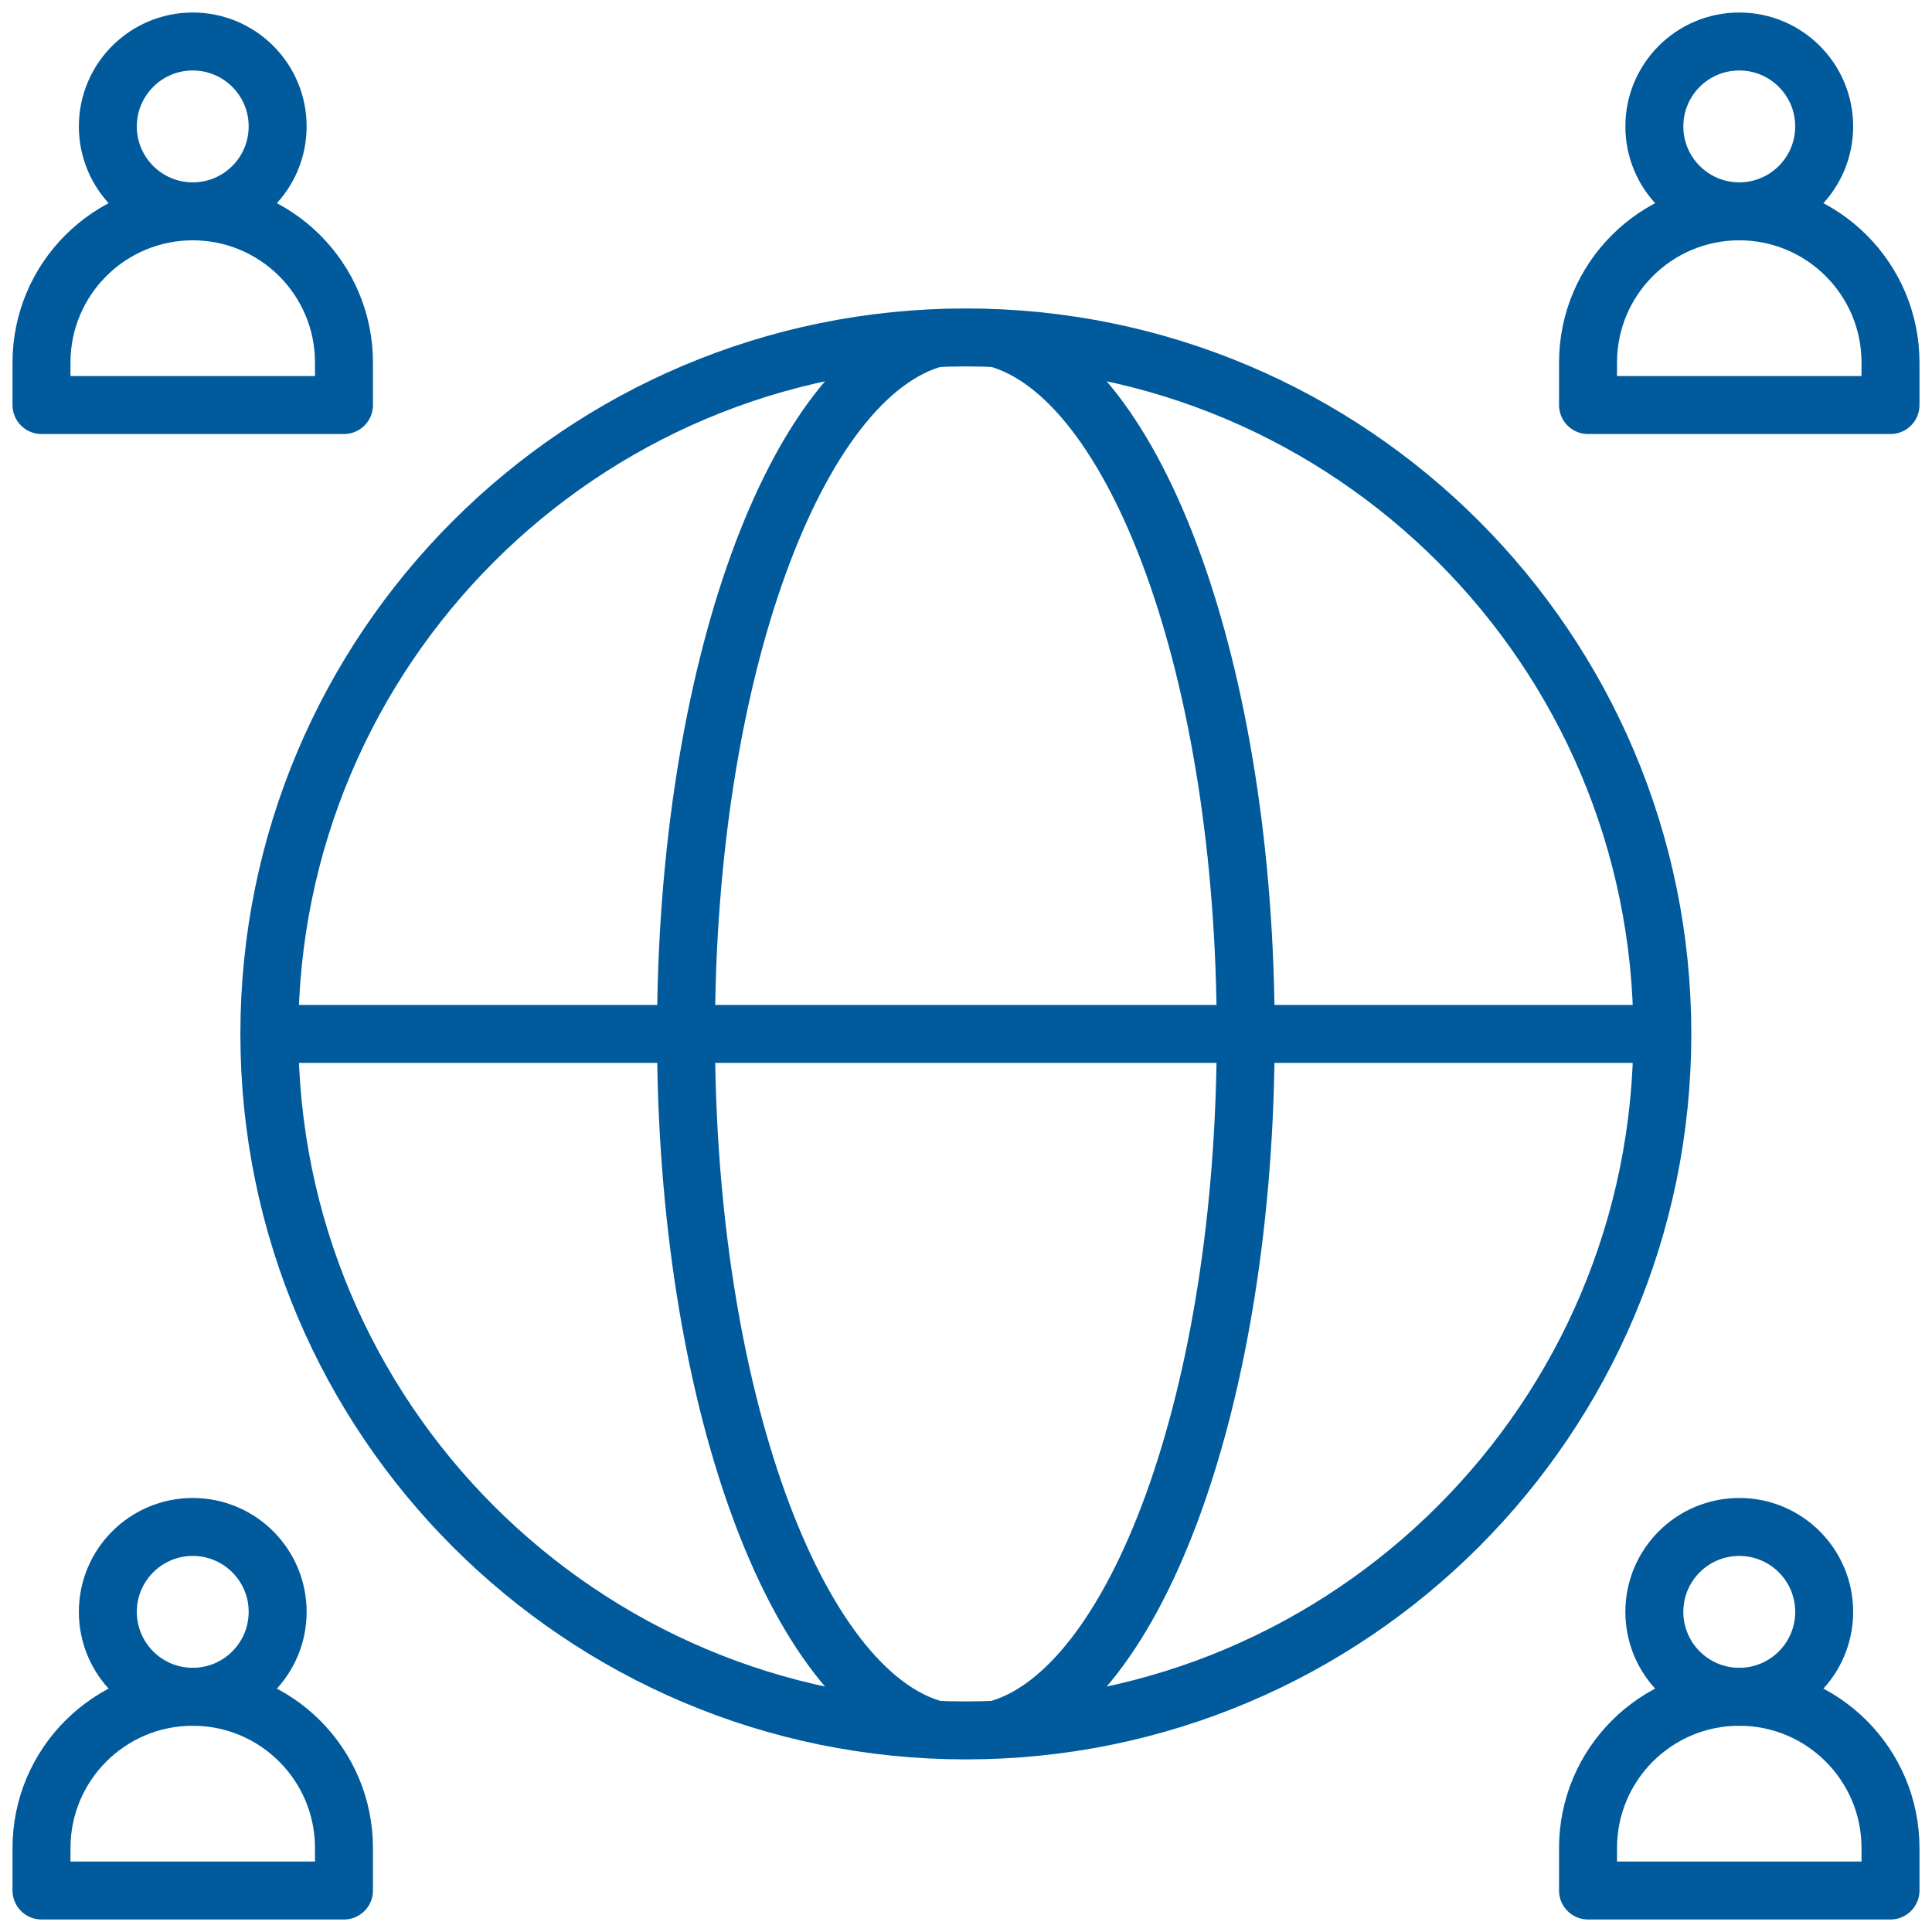 <svg width="100" height="100" viewBox="0 0 100 100" fill="none" xmlns="http://www.w3.org/2000/svg">
<g clip-path="url(#clip0_2299_4610)">
<path d="M48.44 89.533C41.17 87.596 35.507 72.21 35.507 53.516C35.507 34.822 41.17 19.436 48.44 17.498" stroke="#005A9C" stroke-width="3" stroke-miterlimit="10" stroke-linejoin="round"/>
<path d="M51.545 17.498C58.815 19.436 64.478 34.822 64.478 53.516C64.478 72.21 58.815 87.597 51.544 89.533" stroke="#005A9C" stroke-width="3" stroke-miterlimit="10" stroke-linejoin="round"/>
<path d="M13.942 53.516H86.042" stroke="#005A9C" stroke-width="3" stroke-miterlimit="10" stroke-linejoin="round"/>
<path d="M9.976 10.938C12.404 10.938 14.371 8.971 14.371 6.543C14.371 4.116 12.404 2.148 9.976 2.148C7.549 2.148 5.582 4.116 5.582 6.543C5.582 8.971 7.549 10.938 9.976 10.938Z" stroke="#005A9C" stroke-width="3" stroke-miterlimit="10" stroke-linejoin="round"/>
<path d="M2.148 20.965V18.767C2.148 14.444 5.653 10.939 9.976 10.939C14.3 10.939 17.804 14.444 17.804 18.767V20.965H2.148Z" stroke="#005A9C" stroke-width="3" stroke-miterlimit="10" stroke-linejoin="round"/>
<path d="M90.024 10.938C92.451 10.938 94.419 8.971 94.419 6.543C94.419 4.116 92.451 2.148 90.024 2.148C87.597 2.148 85.629 4.116 85.629 6.543C85.629 8.971 87.597 10.938 90.024 10.938Z" stroke="#005A9C" stroke-width="3" stroke-miterlimit="10" stroke-linejoin="round"/>
<path d="M82.196 20.965V18.767C82.196 14.444 85.701 10.939 90.024 10.939C94.347 10.939 97.852 14.444 97.852 18.767V20.965H82.196Z" stroke="#005A9C" stroke-width="3" stroke-miterlimit="10" stroke-linejoin="round"/>
<path d="M9.976 87.825C12.404 87.825 14.371 85.857 14.371 83.43C14.371 81.002 12.404 79.035 9.976 79.035C7.549 79.035 5.582 81.002 5.582 83.43C5.582 85.857 7.549 87.825 9.976 87.825Z" stroke="#005A9C" stroke-width="3" stroke-miterlimit="10" stroke-linejoin="round"/>
<path d="M2.148 97.852V95.653C2.148 91.33 5.653 87.825 9.976 87.825C14.3 87.825 17.804 91.33 17.804 95.653V97.852H2.148Z" stroke="#005A9C" stroke-width="3" stroke-miterlimit="10" stroke-linejoin="round"/>
<path d="M90.024 87.825C92.451 87.825 94.419 85.857 94.419 83.43C94.419 81.002 92.451 79.035 90.024 79.035C87.597 79.035 85.629 81.002 85.629 83.43C85.629 85.857 87.597 87.825 90.024 87.825Z" stroke="#005A9C" stroke-width="3" stroke-miterlimit="10" stroke-linejoin="round"/>
<path d="M82.196 97.852V95.653C82.196 91.33 85.701 87.825 90.024 87.825C94.347 87.825 97.852 91.33 97.852 95.653V97.852H82.196Z" stroke="#005A9C" stroke-width="3" stroke-miterlimit="10" stroke-linejoin="round"/>
<path d="M49.992 89.566C69.902 89.566 86.042 73.425 86.042 53.516C86.042 33.606 69.902 17.466 49.992 17.466C30.082 17.466 13.942 33.606 13.942 53.516C13.942 73.425 30.082 89.566 49.992 89.566Z" stroke="#005A9C" stroke-width="3" stroke-miterlimit="10" stroke-linejoin="round"/>
</g>
<defs>
<clipPath id="clip0_2299_4610">
<rect width="100" height="100" fill="white"/>
</clipPath>
</defs>
</svg>
